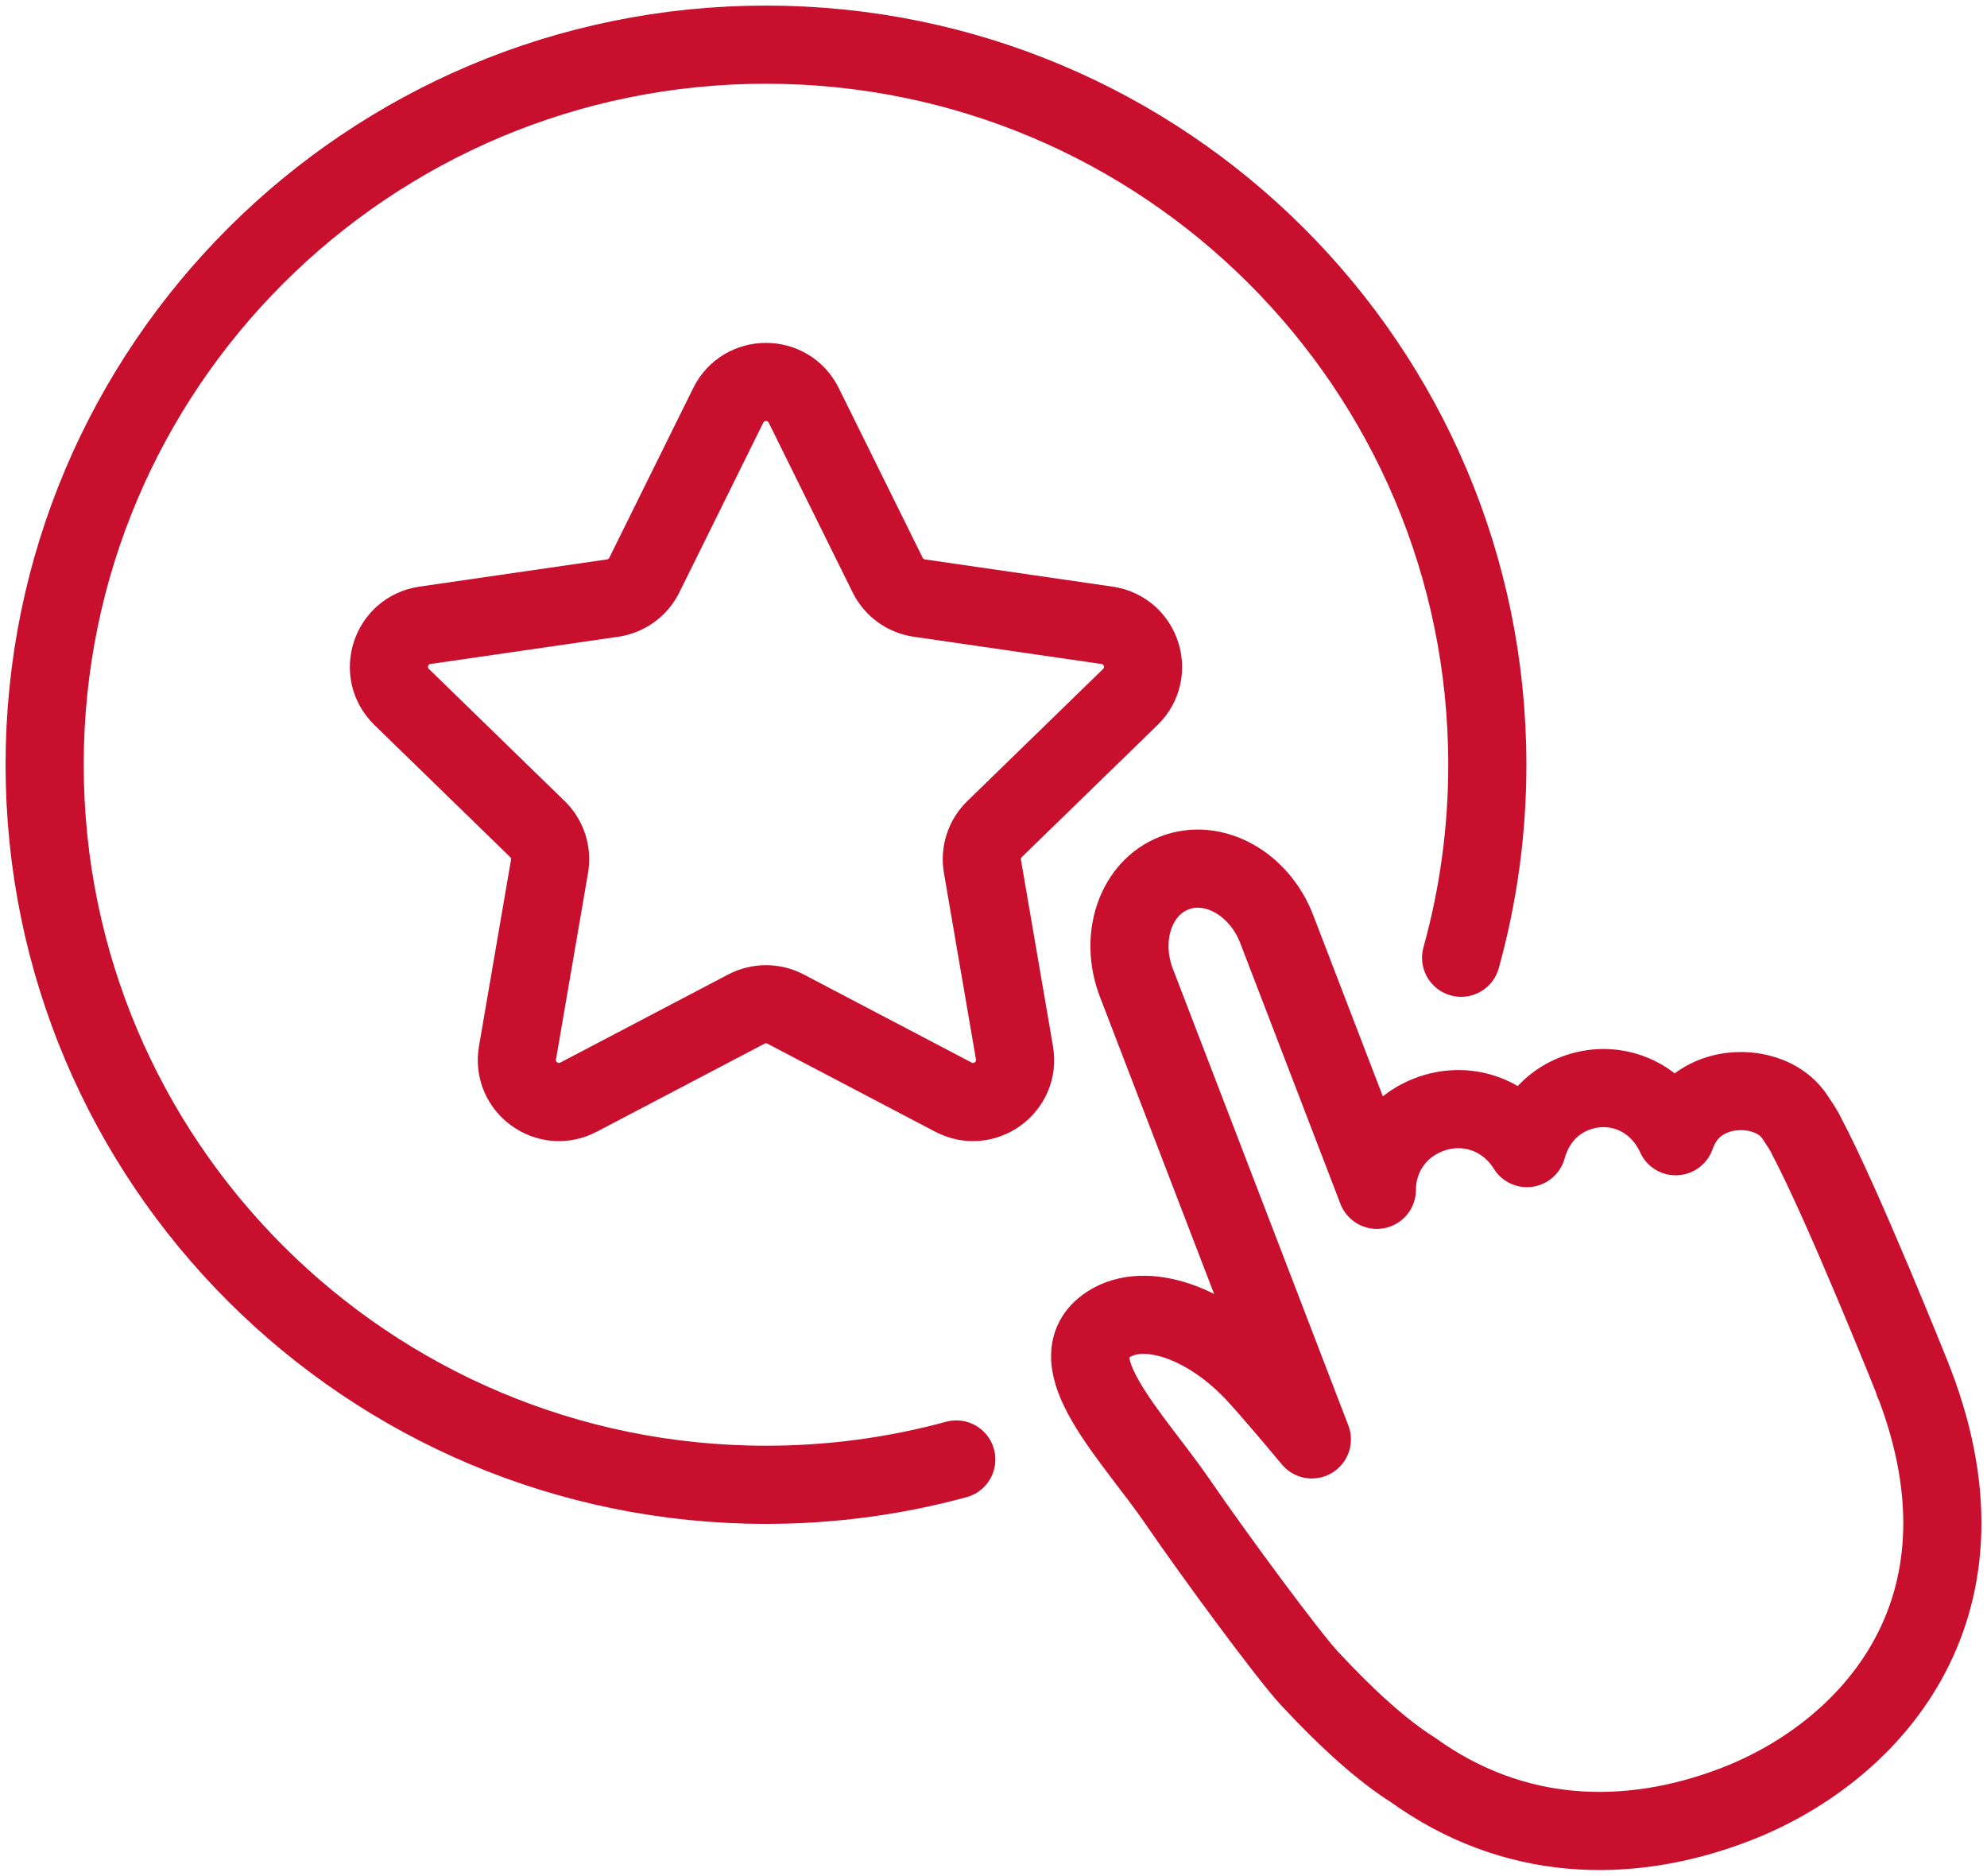 <?xml version="1.0" encoding="UTF-8"?>
<svg width="89px" height="84px" viewBox="0 0 89 84" version="1.1" xmlns="http://www.w3.org/2000/svg" xmlns:xlink="http://www.w3.org/1999/xlink">
    <title>Group 8</title>
    <g id="Page-1" stroke="none" stroke-width="1" fill="none" fill-rule="evenodd" stroke-linecap="round" stroke-linejoin="round">
        <g id="Six-benefits-of-working-for-AAF:" transform="translate(-564, -89)" stroke="#C8102E" stroke-width="3.5">
            <g id="Group-7" transform="translate(566, 91)">
                <path d="M63.445,40.892 C64.21,38.141 64.619,35.242 64.619,32.248 C64.619,14.438 50.153,0 32.309,0 C14.465,0 0,14.438 0,32.248 C0,50.058 14.465,64.496 32.309,64.496 C35.26,64.496 38.118,64.101 40.833,63.362" id="Stroke-1"></path>
                <path d="M83.735,59.926 L83.723,59.93 C83.698,59.848 83.673,59.766 83.642,59.685 C83.642,59.685 80.544,51.943 78.926,48.898 C78.808,48.634 78.64,48.395 78.401,48.032 C77.634,46.867 75.965,46.636 74.82,47.063 C73.887,47.41 73.355,48.051 73.057,48.886 C72.224,47.056 70.293,46.3 68.542,46.97 C67.422,47.399 66.699,48.321 66.394,49.416 C65.44,47.883 63.64,47.291 61.997,47.92 C60.568,48.467 59.672,49.782 59.672,51.285 L55.187,39.612 C54.396,37.556 52.349,36.427 50.613,37.092 C48.878,37.756 48.112,39.962 48.902,42.018 L56.759,62.463 C55.821,61.338 54.98,60.351 54.356,59.661 C52.13,57.201 49.283,56.255 47.653,57.311 C45.219,58.888 48.759,62.353 50.753,65.264 C52.39,67.654 55.691,72.13 56.642,73.154 C58.301,74.942 59.9,76.393 61.275,77.256 C65.755,80.484 70.869,80.671 75.706,78.82 C81.569,76.575 87.71,70.269 83.735,59.926 Z" id="Stroke-3"></path>
                <path d="M34.001,16.156 L37.759,23.755 C38.033,24.311 38.564,24.696 39.179,24.785 L47.581,26.004 C49.128,26.228 49.746,28.126 48.627,29.215 L42.547,35.131 C42.102,35.563 41.899,36.186 42.004,36.797 L43.439,45.15 C43.704,46.688 42.086,47.861 40.702,47.134 L33.187,43.191 C32.638,42.903 31.981,42.903 31.431,43.191 L23.916,47.134 C22.532,47.861 20.915,46.688 21.179,45.15 L22.614,36.797 C22.719,36.186 22.517,35.563 22.072,35.131 L15.992,29.215 C14.872,28.126 15.49,26.228 17.037,26.004 L25.44,24.785 C26.054,24.696 26.585,24.311 26.86,23.755 L30.618,16.156 C31.31,14.756 33.309,14.756 34.001,16.156 Z" id="Stroke-5"></path>
            </g>
        </g>
    </g>
</svg>